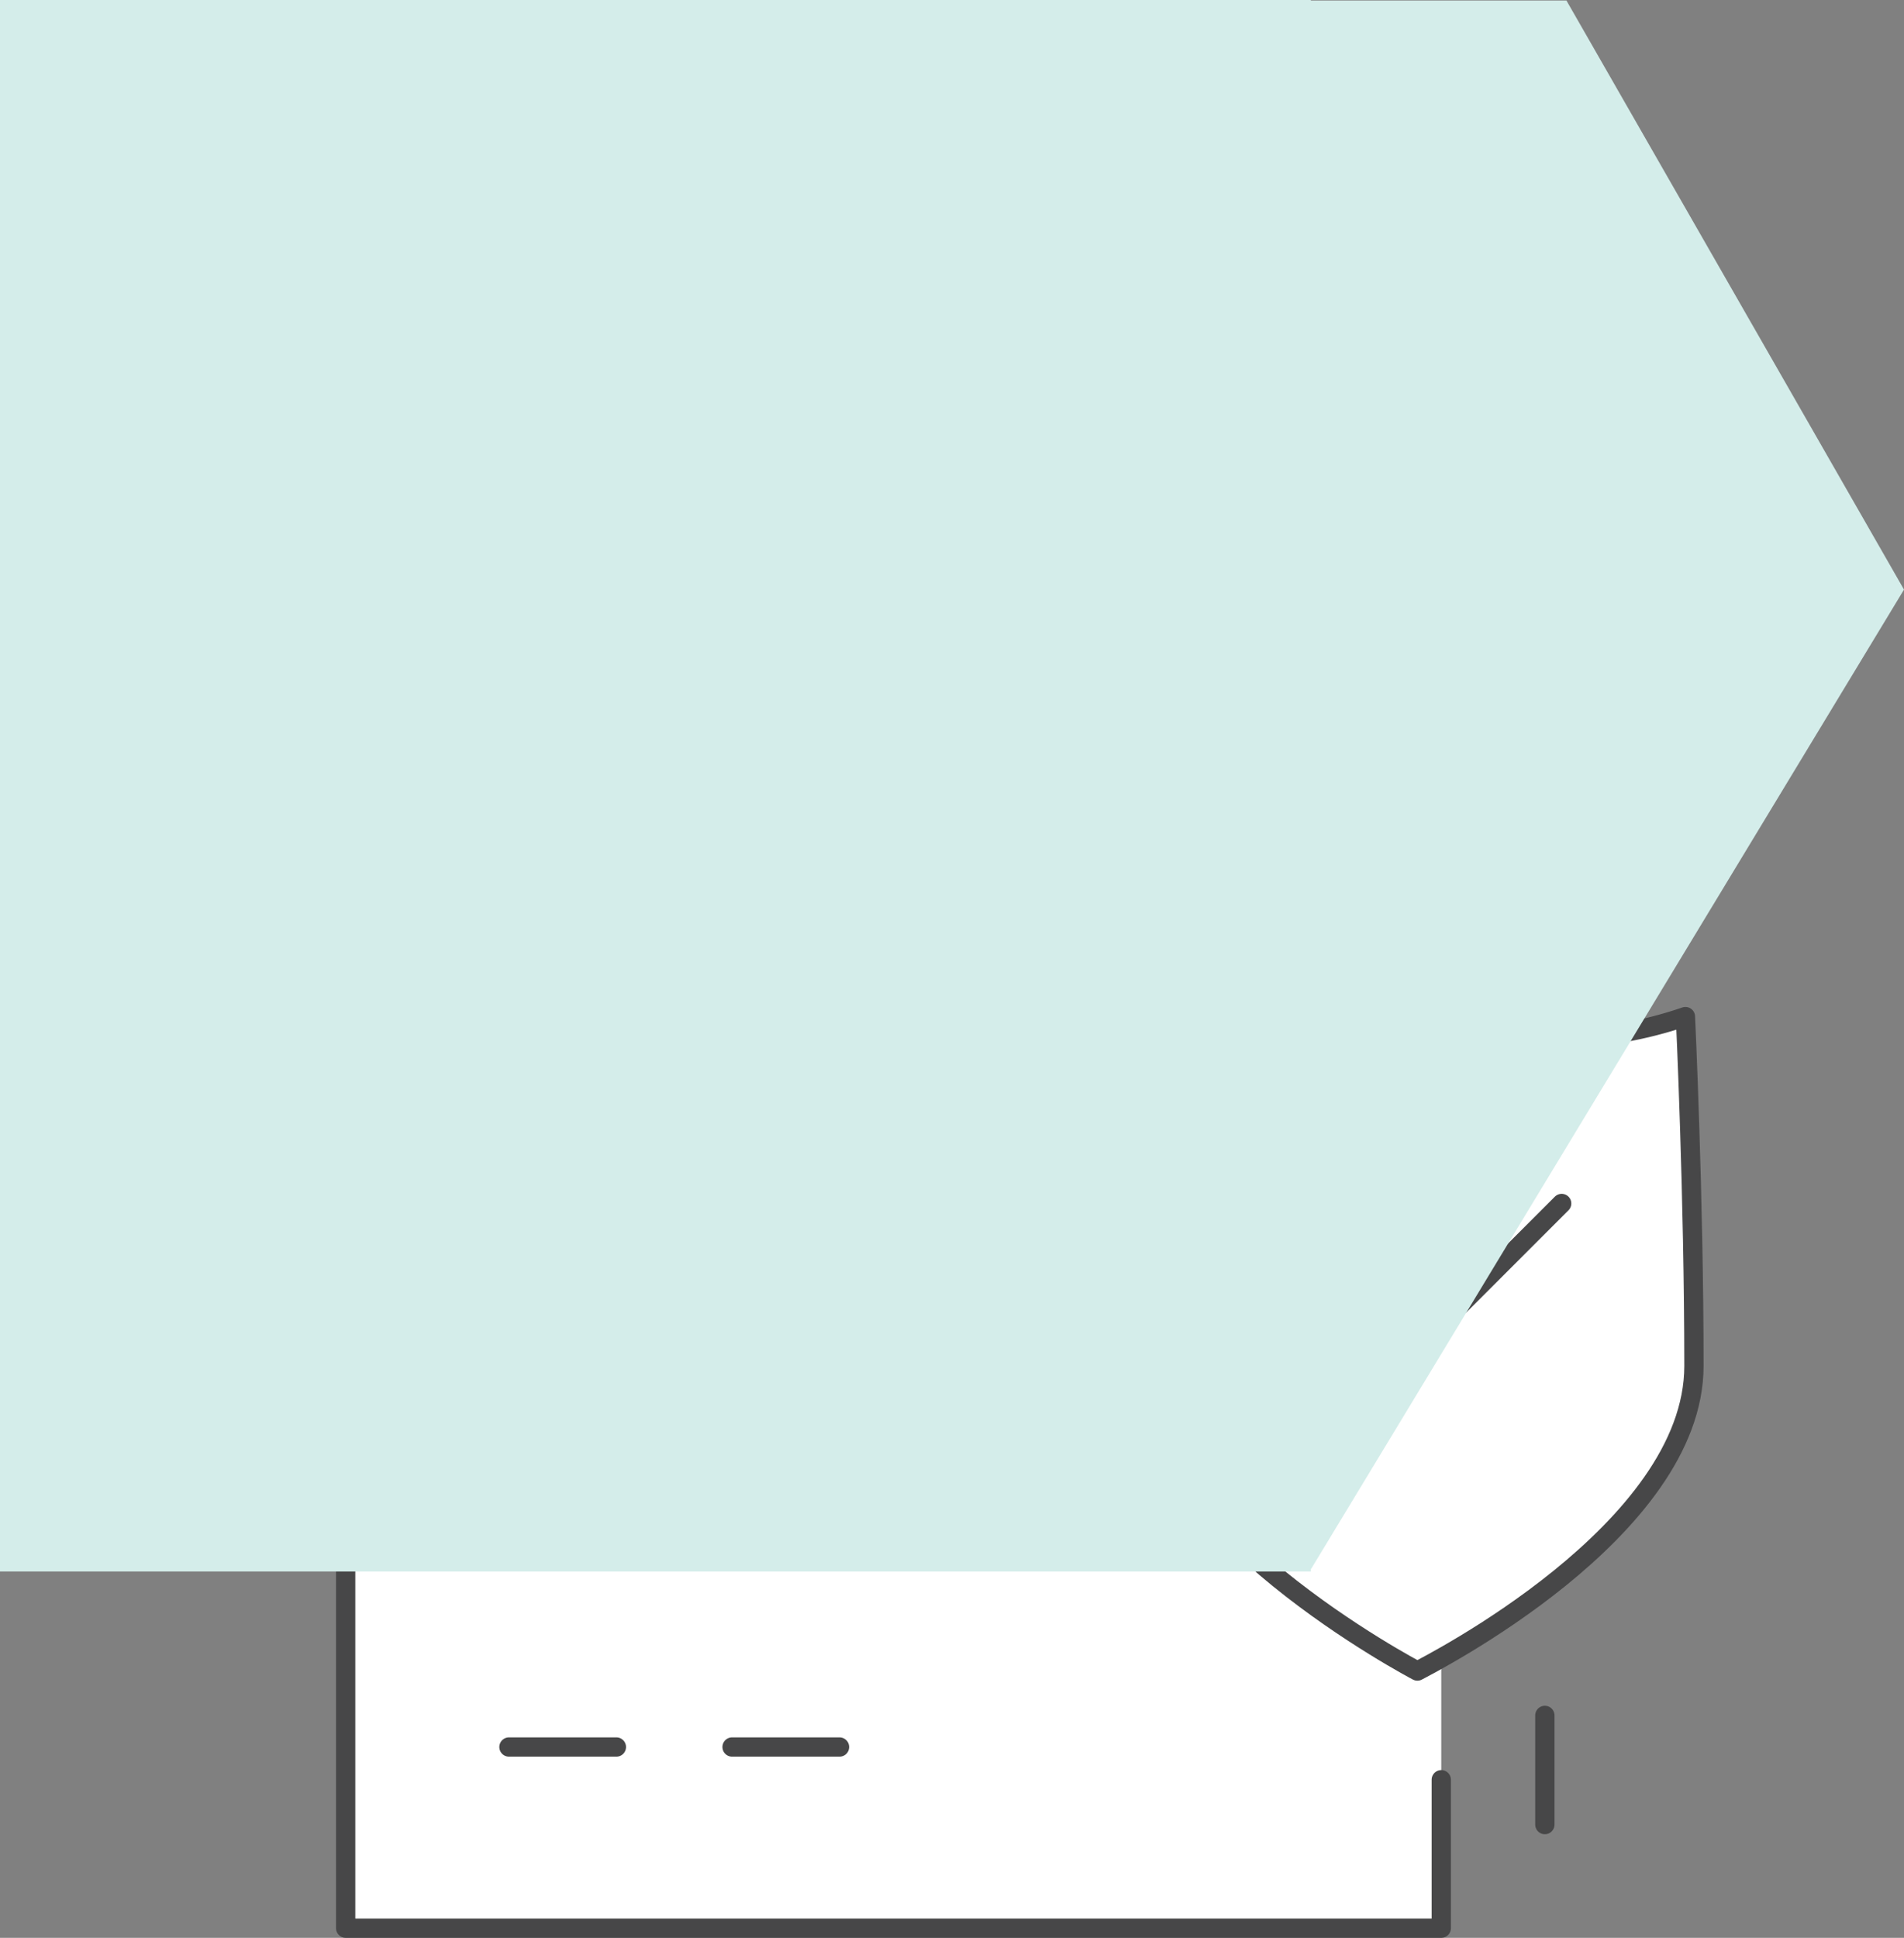 <?xml version="1.0" encoding="UTF-8"?>
<svg xmlns="http://www.w3.org/2000/svg" viewBox="0 0 197.538 200.997">
  <rect x="0" y="0" width="197.538" height="200.997" fill="#808080" stroke="none"/>
  <defs>
    <style>
      .cls-1 {
        mix-blend-mode: multiply;
      }

      .cls-1, .cls-2 {
        isolation: isolate;
      }

      .cls-3 {
        fill: #fff;
        stroke: #474748;
        stroke-linecap: round;
        stroke-linejoin: round;
        stroke-width: 2px;
      }

      .cls-4 {
        fill: #d4edea;
        stroke-width: 0px;
      }
    </style>
  </defs>
  <g class="cls-2">
    <g id="Layer_1" data-name="Layer 1">
      <g>
        <g id="paper">
          <g id="Group_63" data-name="Group 63">
            <path id="Path_193" data-name="Path 193" class="cls-3" d="M46.611,37.813h113.671v57.782"></path>
            <path id="Path_191" data-name="Path 191" class="cls-3" d="M149.53,184.597v15.4H35.863V48.559h113.667v45.609"></path>
            <path id="Path_192" data-name="Path 192" class="cls-3" d="M160.277,177.926v11.326"></path>
            <g id="Group_62" data-name="Group 62">
              <path id="Path_194" data-name="Path 194" class="cls-3" d="M175.745,141.674c0-17.531-.884-36.229-.884-36.229-8.534,2.925-17.774,3.077-26.4.434l-1.408-.463-1.034.342c-8.584,2.718-17.806,2.66-26.355-.166l-.457-.149s-.905,15.578-.905,36.23c0,16.642,28.751,31.651,28.751,31.651,1.19-.649,28.692-14.535,28.692-31.65Z"></path>
              <path id="Path_195" data-name="Path 195" class="cls-3" d="M134.767,138.224l6.929,6.929,20.326-20.326"></path>
            </g>
          </g>
          <g id="Group_64" data-name="Group 64">
            <circle id="Ellipse_10" data-name="Ellipse 10" class="cls-3" cx="62.986" cy="70.525" r="6.393"></circle>
            <path id="Path_196" data-name="Path 196" class="cls-3" d="M52.945,93.943v-6.521c0-5.545,4.495-10.04,10.041-10.04,5.545,0,10.04,4.495,10.04,10.04v6.521"></path>
          </g>
          <path id="Path_197" data-name="Path 197" class="cls-3" d="M89.43,67.813h30.473"></path>
          <path id="Path_198" data-name="Path 198" class="cls-3" d="M89.43,82.461h45.124"></path>
          <path id="Path_199" data-name="Path 199" class="cls-3" d="M52.803,110.297h30.473"></path>
          <path id="Path_200" data-name="Path 200" class="cls-3" d="M52.803,124.948h53.278"></path>
          <path id="Path_201" data-name="Path 201" class="cls-3" d="M52.803,139.013h53.278"></path>
          <path id="Path_202" data-name="Path 202" class="cls-3" d="M52.803,153.077h53.278"></path>
          <path id="Path_203" data-name="Path 203" class="cls-3" d="M52.803,181.206h11.146"></path>
          <path id="Path_204" data-name="Path 204" class="cls-3" d="M75.951,181.206h11.149"></path>
        </g>
        <g id="Group_92" data-name="Group 92" class="cls-1">
          <rect id="Rectangle_4415" data-name="Rectangle 4415" class="cls-4" width="136" height="163"></rect>
          <path id="Path_228" data-name="Path 228" class="cls-4" d="M136.038,162.715l61.5-101.561L162.517.054h-56.479v162.661h30Z"></path>
        </g>
      </g>
    </g>
  </g>
</svg>
